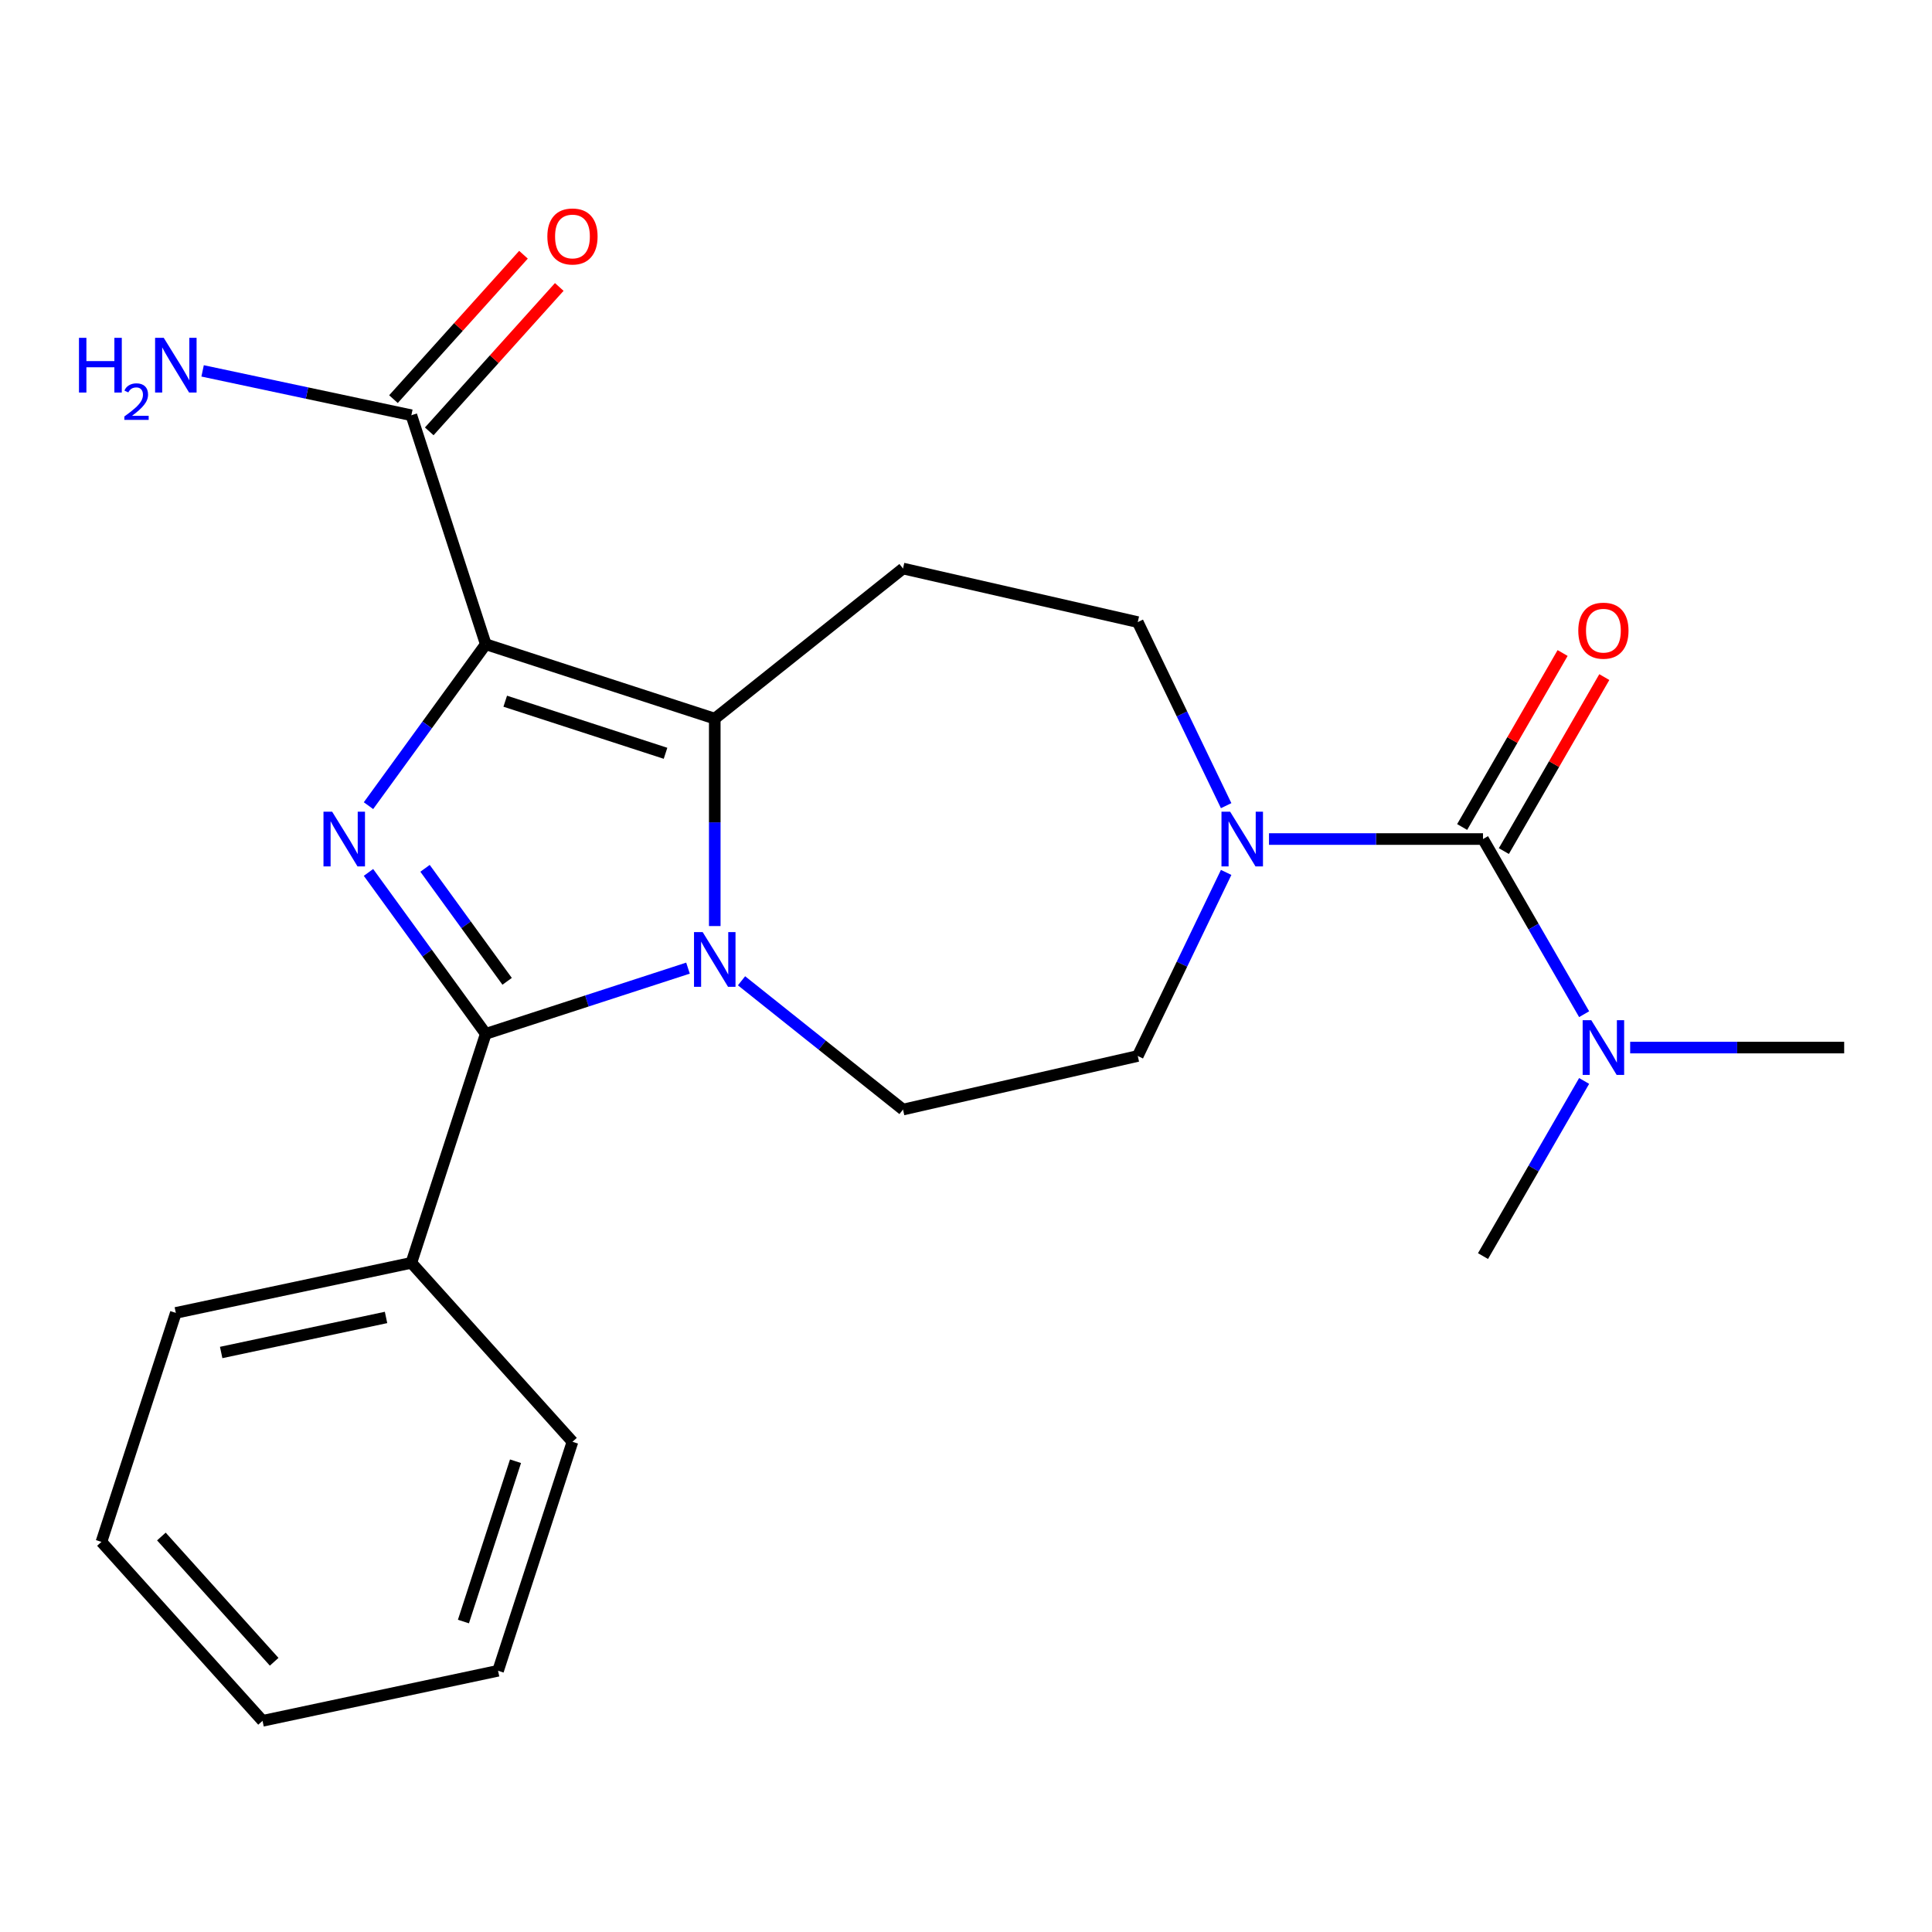 <?xml version='1.0' encoding='iso-8859-1'?>
<svg version='1.1' baseProfile='full'
              xmlns='http://www.w3.org/2000/svg'
                      xmlns:rdkit='http://www.rdkit.org/xml'
                      xmlns:xlink='http://www.w3.org/1999/xlink'
                  xml:space='preserve'
width='1000px' height='1000px' viewBox='0 0 1000 1000'>
<!-- END OF HEADER -->
<rect style='opacity:1.0;fill:#FFFFFF;stroke:none' width='1000' height='1000' x='0' y='0'> </rect>
<path class='bond-0' d='M 251.43,333.46 L 221.079,375.236' style='fill:none;fill-rule:evenodd;stroke:#000000;stroke-width:6px;stroke-linecap:butt;stroke-linejoin:miter;stroke-opacity:1' />
<path class='bond-0' d='M 221.079,375.236 L 190.727,417.011' style='fill:none;fill-rule:evenodd;stroke:#0000FF;stroke-width:6px;stroke-linecap:butt;stroke-linejoin:miter;stroke-opacity:1' />
<path class='bond-2' d='M 251.43,333.46 L 369.959,371.972' style='fill:none;fill-rule:evenodd;stroke:#000000;stroke-width:6px;stroke-linecap:butt;stroke-linejoin:miter;stroke-opacity:1' />
<path class='bond-2' d='M 261.507,362.943 L 344.477,389.901' style='fill:none;fill-rule:evenodd;stroke:#000000;stroke-width:6px;stroke-linecap:butt;stroke-linejoin:miter;stroke-opacity:1' />
<path class='bond-6' d='M 251.43,333.46 L 212.918,214.932' style='fill:none;fill-rule:evenodd;stroke:#000000;stroke-width:6px;stroke-linecap:butt;stroke-linejoin:miter;stroke-opacity:1' />
<path class='bond-3' d='M 190.727,451.562 L 221.079,493.338' style='fill:none;fill-rule:evenodd;stroke:#0000FF;stroke-width:6px;stroke-linecap:butt;stroke-linejoin:miter;stroke-opacity:1' />
<path class='bond-3' d='M 221.079,493.338 L 251.43,535.113' style='fill:none;fill-rule:evenodd;stroke:#000000;stroke-width:6px;stroke-linecap:butt;stroke-linejoin:miter;stroke-opacity:1' />
<path class='bond-3' d='M 219.998,449.444 L 241.244,478.687' style='fill:none;fill-rule:evenodd;stroke:#0000FF;stroke-width:6px;stroke-linecap:butt;stroke-linejoin:miter;stroke-opacity:1' />
<path class='bond-3' d='M 241.244,478.687 L 262.49,507.929' style='fill:none;fill-rule:evenodd;stroke:#000000;stroke-width:6px;stroke-linecap:butt;stroke-linejoin:miter;stroke-opacity:1' />
<path class='bond-1' d='M 369.959,479.325 L 369.959,425.649' style='fill:none;fill-rule:evenodd;stroke:#0000FF;stroke-width:6px;stroke-linecap:butt;stroke-linejoin:miter;stroke-opacity:1' />
<path class='bond-1' d='M 369.959,425.649 L 369.959,371.972' style='fill:none;fill-rule:evenodd;stroke:#000000;stroke-width:6px;stroke-linecap:butt;stroke-linejoin:miter;stroke-opacity:1' />
<path class='bond-8' d='M 383.814,507.65 L 425.606,540.978' style='fill:none;fill-rule:evenodd;stroke:#0000FF;stroke-width:6px;stroke-linecap:butt;stroke-linejoin:miter;stroke-opacity:1' />
<path class='bond-8' d='M 425.606,540.978 L 467.397,574.305' style='fill:none;fill-rule:evenodd;stroke:#000000;stroke-width:6px;stroke-linecap:butt;stroke-linejoin:miter;stroke-opacity:1' />
<path class='bond-23' d='M 356.103,501.103 L 303.766,518.108' style='fill:none;fill-rule:evenodd;stroke:#0000FF;stroke-width:6px;stroke-linecap:butt;stroke-linejoin:miter;stroke-opacity:1' />
<path class='bond-23' d='M 303.766,518.108 L 251.43,535.113' style='fill:none;fill-rule:evenodd;stroke:#000000;stroke-width:6px;stroke-linecap:butt;stroke-linejoin:miter;stroke-opacity:1' />
<path class='bond-7' d='M 369.959,371.972 L 467.397,294.268' style='fill:none;fill-rule:evenodd;stroke:#000000;stroke-width:6px;stroke-linecap:butt;stroke-linejoin:miter;stroke-opacity:1' />
<path class='bond-11' d='M 251.43,535.113 L 212.918,653.642' style='fill:none;fill-rule:evenodd;stroke:#000000;stroke-width:6px;stroke-linecap:butt;stroke-linejoin:miter;stroke-opacity:1' />
<path class='bond-4' d='M 767.603,434.287 L 712.217,434.287' style='fill:none;fill-rule:evenodd;stroke:#000000;stroke-width:6px;stroke-linecap:butt;stroke-linejoin:miter;stroke-opacity:1' />
<path class='bond-4' d='M 712.217,434.287 L 656.83,434.287' style='fill:none;fill-rule:evenodd;stroke:#0000FF;stroke-width:6px;stroke-linecap:butt;stroke-linejoin:miter;stroke-opacity:1' />
<path class='bond-9' d='M 767.603,434.287 L 793.773,479.614' style='fill:none;fill-rule:evenodd;stroke:#000000;stroke-width:6px;stroke-linecap:butt;stroke-linejoin:miter;stroke-opacity:1' />
<path class='bond-9' d='M 793.773,479.614 L 819.943,524.942' style='fill:none;fill-rule:evenodd;stroke:#0000FF;stroke-width:6px;stroke-linecap:butt;stroke-linejoin:miter;stroke-opacity:1' />
<path class='bond-13' d='M 778.396,440.518 L 804.393,395.49' style='fill:none;fill-rule:evenodd;stroke:#000000;stroke-width:6px;stroke-linecap:butt;stroke-linejoin:miter;stroke-opacity:1' />
<path class='bond-13' d='M 804.393,395.49 L 830.39,350.462' style='fill:none;fill-rule:evenodd;stroke:#FF0000;stroke-width:6px;stroke-linecap:butt;stroke-linejoin:miter;stroke-opacity:1' />
<path class='bond-13' d='M 756.81,428.055 L 782.807,383.027' style='fill:none;fill-rule:evenodd;stroke:#000000;stroke-width:6px;stroke-linecap:butt;stroke-linejoin:miter;stroke-opacity:1' />
<path class='bond-13' d='M 782.807,383.027 L 808.803,338' style='fill:none;fill-rule:evenodd;stroke:#FF0000;stroke-width:6px;stroke-linecap:butt;stroke-linejoin:miter;stroke-opacity:1' />
<path class='bond-5' d='M 634.655,417.011 L 611.778,369.506' style='fill:none;fill-rule:evenodd;stroke:#0000FF;stroke-width:6px;stroke-linecap:butt;stroke-linejoin:miter;stroke-opacity:1' />
<path class='bond-5' d='M 611.778,369.506 L 588.901,322' style='fill:none;fill-rule:evenodd;stroke:#000000;stroke-width:6px;stroke-linecap:butt;stroke-linejoin:miter;stroke-opacity:1' />
<path class='bond-24' d='M 634.655,451.562 L 611.778,499.068' style='fill:none;fill-rule:evenodd;stroke:#0000FF;stroke-width:6px;stroke-linecap:butt;stroke-linejoin:miter;stroke-opacity:1' />
<path class='bond-24' d='M 611.778,499.068 L 588.901,546.573' style='fill:none;fill-rule:evenodd;stroke:#000000;stroke-width:6px;stroke-linecap:butt;stroke-linejoin:miter;stroke-opacity:1' />
<path class='bond-14' d='M 222.18,223.271 L 255.828,185.9' style='fill:none;fill-rule:evenodd;stroke:#000000;stroke-width:6px;stroke-linecap:butt;stroke-linejoin:miter;stroke-opacity:1' />
<path class='bond-14' d='M 255.828,185.9 L 289.477,148.53' style='fill:none;fill-rule:evenodd;stroke:#FF0000;stroke-width:6px;stroke-linecap:butt;stroke-linejoin:miter;stroke-opacity:1' />
<path class='bond-14' d='M 203.656,206.592 L 237.305,169.222' style='fill:none;fill-rule:evenodd;stroke:#000000;stroke-width:6px;stroke-linecap:butt;stroke-linejoin:miter;stroke-opacity:1' />
<path class='bond-14' d='M 237.305,169.222 L 270.953,131.851' style='fill:none;fill-rule:evenodd;stroke:#FF0000;stroke-width:6px;stroke-linecap:butt;stroke-linejoin:miter;stroke-opacity:1' />
<path class='bond-15' d='M 212.918,214.932 L 158.893,203.448' style='fill:none;fill-rule:evenodd;stroke:#000000;stroke-width:6px;stroke-linecap:butt;stroke-linejoin:miter;stroke-opacity:1' />
<path class='bond-15' d='M 158.893,203.448 L 104.869,191.965' style='fill:none;fill-rule:evenodd;stroke:#0000FF;stroke-width:6px;stroke-linecap:butt;stroke-linejoin:miter;stroke-opacity:1' />
<path class='bond-10' d='M 467.397,294.268 L 588.901,322' style='fill:none;fill-rule:evenodd;stroke:#000000;stroke-width:6px;stroke-linecap:butt;stroke-linejoin:miter;stroke-opacity:1' />
<path class='bond-12' d='M 467.397,574.305 L 588.901,546.573' style='fill:none;fill-rule:evenodd;stroke:#000000;stroke-width:6px;stroke-linecap:butt;stroke-linejoin:miter;stroke-opacity:1' />
<path class='bond-16' d='M 843.773,542.218 L 899.159,542.218' style='fill:none;fill-rule:evenodd;stroke:#0000FF;stroke-width:6px;stroke-linecap:butt;stroke-linejoin:miter;stroke-opacity:1' />
<path class='bond-16' d='M 899.159,542.218 L 954.545,542.218' style='fill:none;fill-rule:evenodd;stroke:#000000;stroke-width:6px;stroke-linecap:butt;stroke-linejoin:miter;stroke-opacity:1' />
<path class='bond-17' d='M 819.943,559.494 L 793.773,604.821' style='fill:none;fill-rule:evenodd;stroke:#0000FF;stroke-width:6px;stroke-linecap:butt;stroke-linejoin:miter;stroke-opacity:1' />
<path class='bond-17' d='M 793.773,604.821 L 767.603,650.149' style='fill:none;fill-rule:evenodd;stroke:#000000;stroke-width:6px;stroke-linecap:butt;stroke-linejoin:miter;stroke-opacity:1' />
<path class='bond-18' d='M 212.918,653.642 L 91.013,679.553' style='fill:none;fill-rule:evenodd;stroke:#000000;stroke-width:6px;stroke-linecap:butt;stroke-linejoin:miter;stroke-opacity:1' />
<path class='bond-18' d='M 199.814,681.909 L 114.481,700.047' style='fill:none;fill-rule:evenodd;stroke:#000000;stroke-width:6px;stroke-linecap:butt;stroke-linejoin:miter;stroke-opacity:1' />
<path class='bond-19' d='M 212.918,653.642 L 296.31,746.258' style='fill:none;fill-rule:evenodd;stroke:#000000;stroke-width:6px;stroke-linecap:butt;stroke-linejoin:miter;stroke-opacity:1' />
<path class='bond-21' d='M 91.013,679.553 L 52.501,798.082' style='fill:none;fill-rule:evenodd;stroke:#000000;stroke-width:6px;stroke-linecap:butt;stroke-linejoin:miter;stroke-opacity:1' />
<path class='bond-20' d='M 296.31,746.258 L 257.798,864.787' style='fill:none;fill-rule:evenodd;stroke:#000000;stroke-width:6px;stroke-linecap:butt;stroke-linejoin:miter;stroke-opacity:1' />
<path class='bond-20' d='M 266.828,756.335 L 239.869,839.305' style='fill:none;fill-rule:evenodd;stroke:#000000;stroke-width:6px;stroke-linecap:butt;stroke-linejoin:miter;stroke-opacity:1' />
<path class='bond-22' d='M 257.798,864.787 L 135.893,890.699' style='fill:none;fill-rule:evenodd;stroke:#000000;stroke-width:6px;stroke-linecap:butt;stroke-linejoin:miter;stroke-opacity:1' />
<path class='bond-25' d='M 52.501,798.082 L 135.893,890.699' style='fill:none;fill-rule:evenodd;stroke:#000000;stroke-width:6px;stroke-linecap:butt;stroke-linejoin:miter;stroke-opacity:1' />
<path class='bond-25' d='M 83.533,795.296 L 141.908,860.128' style='fill:none;fill-rule:evenodd;stroke:#000000;stroke-width:6px;stroke-linecap:butt;stroke-linejoin:miter;stroke-opacity:1' />
<path  class='atom-1' d='M 171.915 420.127
L 181.195 435.127
Q 182.115 436.607, 183.595 439.287
Q 185.075 441.967, 185.155 442.127
L 185.155 420.127
L 188.915 420.127
L 188.915 448.447
L 185.035 448.447
L 175.075 432.047
Q 173.915 430.127, 172.675 427.927
Q 171.475 425.727, 171.115 425.047
L 171.115 448.447
L 167.435 448.447
L 167.435 420.127
L 171.915 420.127
' fill='#0000FF'/>
<path  class='atom-2' d='M 363.699 482.441
L 372.979 497.441
Q 373.899 498.921, 375.379 501.601
Q 376.859 504.281, 376.939 504.441
L 376.939 482.441
L 380.699 482.441
L 380.699 510.761
L 376.819 510.761
L 366.859 494.361
Q 365.699 492.441, 364.459 490.241
Q 363.259 488.041, 362.899 487.361
L 362.899 510.761
L 359.219 510.761
L 359.219 482.441
L 363.699 482.441
' fill='#0000FF'/>
<path  class='atom-6' d='M 636.715 420.127
L 645.995 435.127
Q 646.915 436.607, 648.395 439.287
Q 649.875 441.967, 649.955 442.127
L 649.955 420.127
L 653.715 420.127
L 653.715 448.447
L 649.835 448.447
L 639.875 432.047
Q 638.715 430.127, 637.475 427.927
Q 636.275 425.727, 635.915 425.047
L 635.915 448.447
L 632.235 448.447
L 632.235 420.127
L 636.715 420.127
' fill='#0000FF'/>
<path  class='atom-10' d='M 823.657 528.058
L 832.937 543.058
Q 833.857 544.538, 835.337 547.218
Q 836.817 549.898, 836.897 550.058
L 836.897 528.058
L 840.657 528.058
L 840.657 556.378
L 836.777 556.378
L 826.817 539.978
Q 825.657 538.058, 824.417 535.858
Q 823.217 533.658, 822.857 532.978
L 822.857 556.378
L 819.177 556.378
L 819.177 528.058
L 823.657 528.058
' fill='#0000FF'/>
<path  class='atom-14' d='M 816.917 326.435
Q 816.917 319.635, 820.277 315.835
Q 823.637 312.035, 829.917 312.035
Q 836.197 312.035, 839.557 315.835
Q 842.917 319.635, 842.917 326.435
Q 842.917 333.315, 839.517 337.235
Q 836.117 341.115, 829.917 341.115
Q 823.677 341.115, 820.277 337.235
Q 816.917 333.355, 816.917 326.435
M 829.917 337.915
Q 834.237 337.915, 836.557 335.035
Q 838.917 332.115, 838.917 326.435
Q 838.917 320.875, 836.557 318.075
Q 834.237 315.235, 829.917 315.235
Q 825.597 315.235, 823.237 318.035
Q 820.917 320.835, 820.917 326.435
Q 820.917 332.155, 823.237 335.035
Q 825.597 337.915, 829.917 337.915
' fill='#FF0000'/>
<path  class='atom-15' d='M 283.31 122.395
Q 283.31 115.595, 286.67 111.795
Q 290.03 107.995, 296.31 107.995
Q 302.59 107.995, 305.95 111.795
Q 309.31 115.595, 309.31 122.395
Q 309.31 129.275, 305.91 133.195
Q 302.51 137.075, 296.31 137.075
Q 290.07 137.075, 286.67 133.195
Q 283.31 129.315, 283.31 122.395
M 296.31 133.875
Q 300.63 133.875, 302.95 130.995
Q 305.31 128.075, 305.31 122.395
Q 305.31 116.835, 302.95 114.035
Q 300.63 111.195, 296.31 111.195
Q 291.99 111.195, 289.63 113.995
Q 287.31 116.795, 287.31 122.395
Q 287.31 128.115, 289.63 130.995
Q 291.99 133.875, 296.31 133.875
' fill='#FF0000'/>
<path  class='atom-16' d='M 40.88 174.86
L 44.72 174.86
L 44.72 186.9
L 59.2 186.9
L 59.2 174.86
L 63.04 174.86
L 63.04 203.18
L 59.2 203.18
L 59.2 190.1
L 44.72 190.1
L 44.72 203.18
L 40.88 203.18
L 40.88 174.86
' fill='#0000FF'/>
<path  class='atom-16' d='M 64.413 202.186
Q 65.099 200.418, 66.736 199.441
Q 68.373 198.438, 70.643 198.438
Q 73.468 198.438, 75.052 199.969
Q 76.636 201.5, 76.636 204.219
Q 76.636 206.991, 74.577 209.578
Q 72.544 212.166, 68.32 215.228
L 76.953 215.228
L 76.953 217.34
L 64.36 217.34
L 64.36 215.571
Q 67.845 213.09, 69.904 211.242
Q 71.99 209.394, 72.993 207.73
Q 73.996 206.067, 73.996 204.351
Q 73.996 202.556, 73.099 201.553
Q 72.201 200.55, 70.643 200.55
Q 69.139 200.55, 68.135 201.157
Q 67.132 201.764, 66.419 203.11
L 64.413 202.186
' fill='#0000FF'/>
<path  class='atom-16' d='M 84.753 174.86
L 94.033 189.86
Q 94.953 191.34, 96.433 194.02
Q 97.913 196.7, 97.993 196.86
L 97.993 174.86
L 101.753 174.86
L 101.753 203.18
L 97.873 203.18
L 87.913 186.78
Q 86.753 184.86, 85.513 182.66
Q 84.313 180.46, 83.953 179.78
L 83.953 203.18
L 80.273 203.18
L 80.273 174.86
L 84.753 174.86
' fill='#0000FF'/>
</svg>
